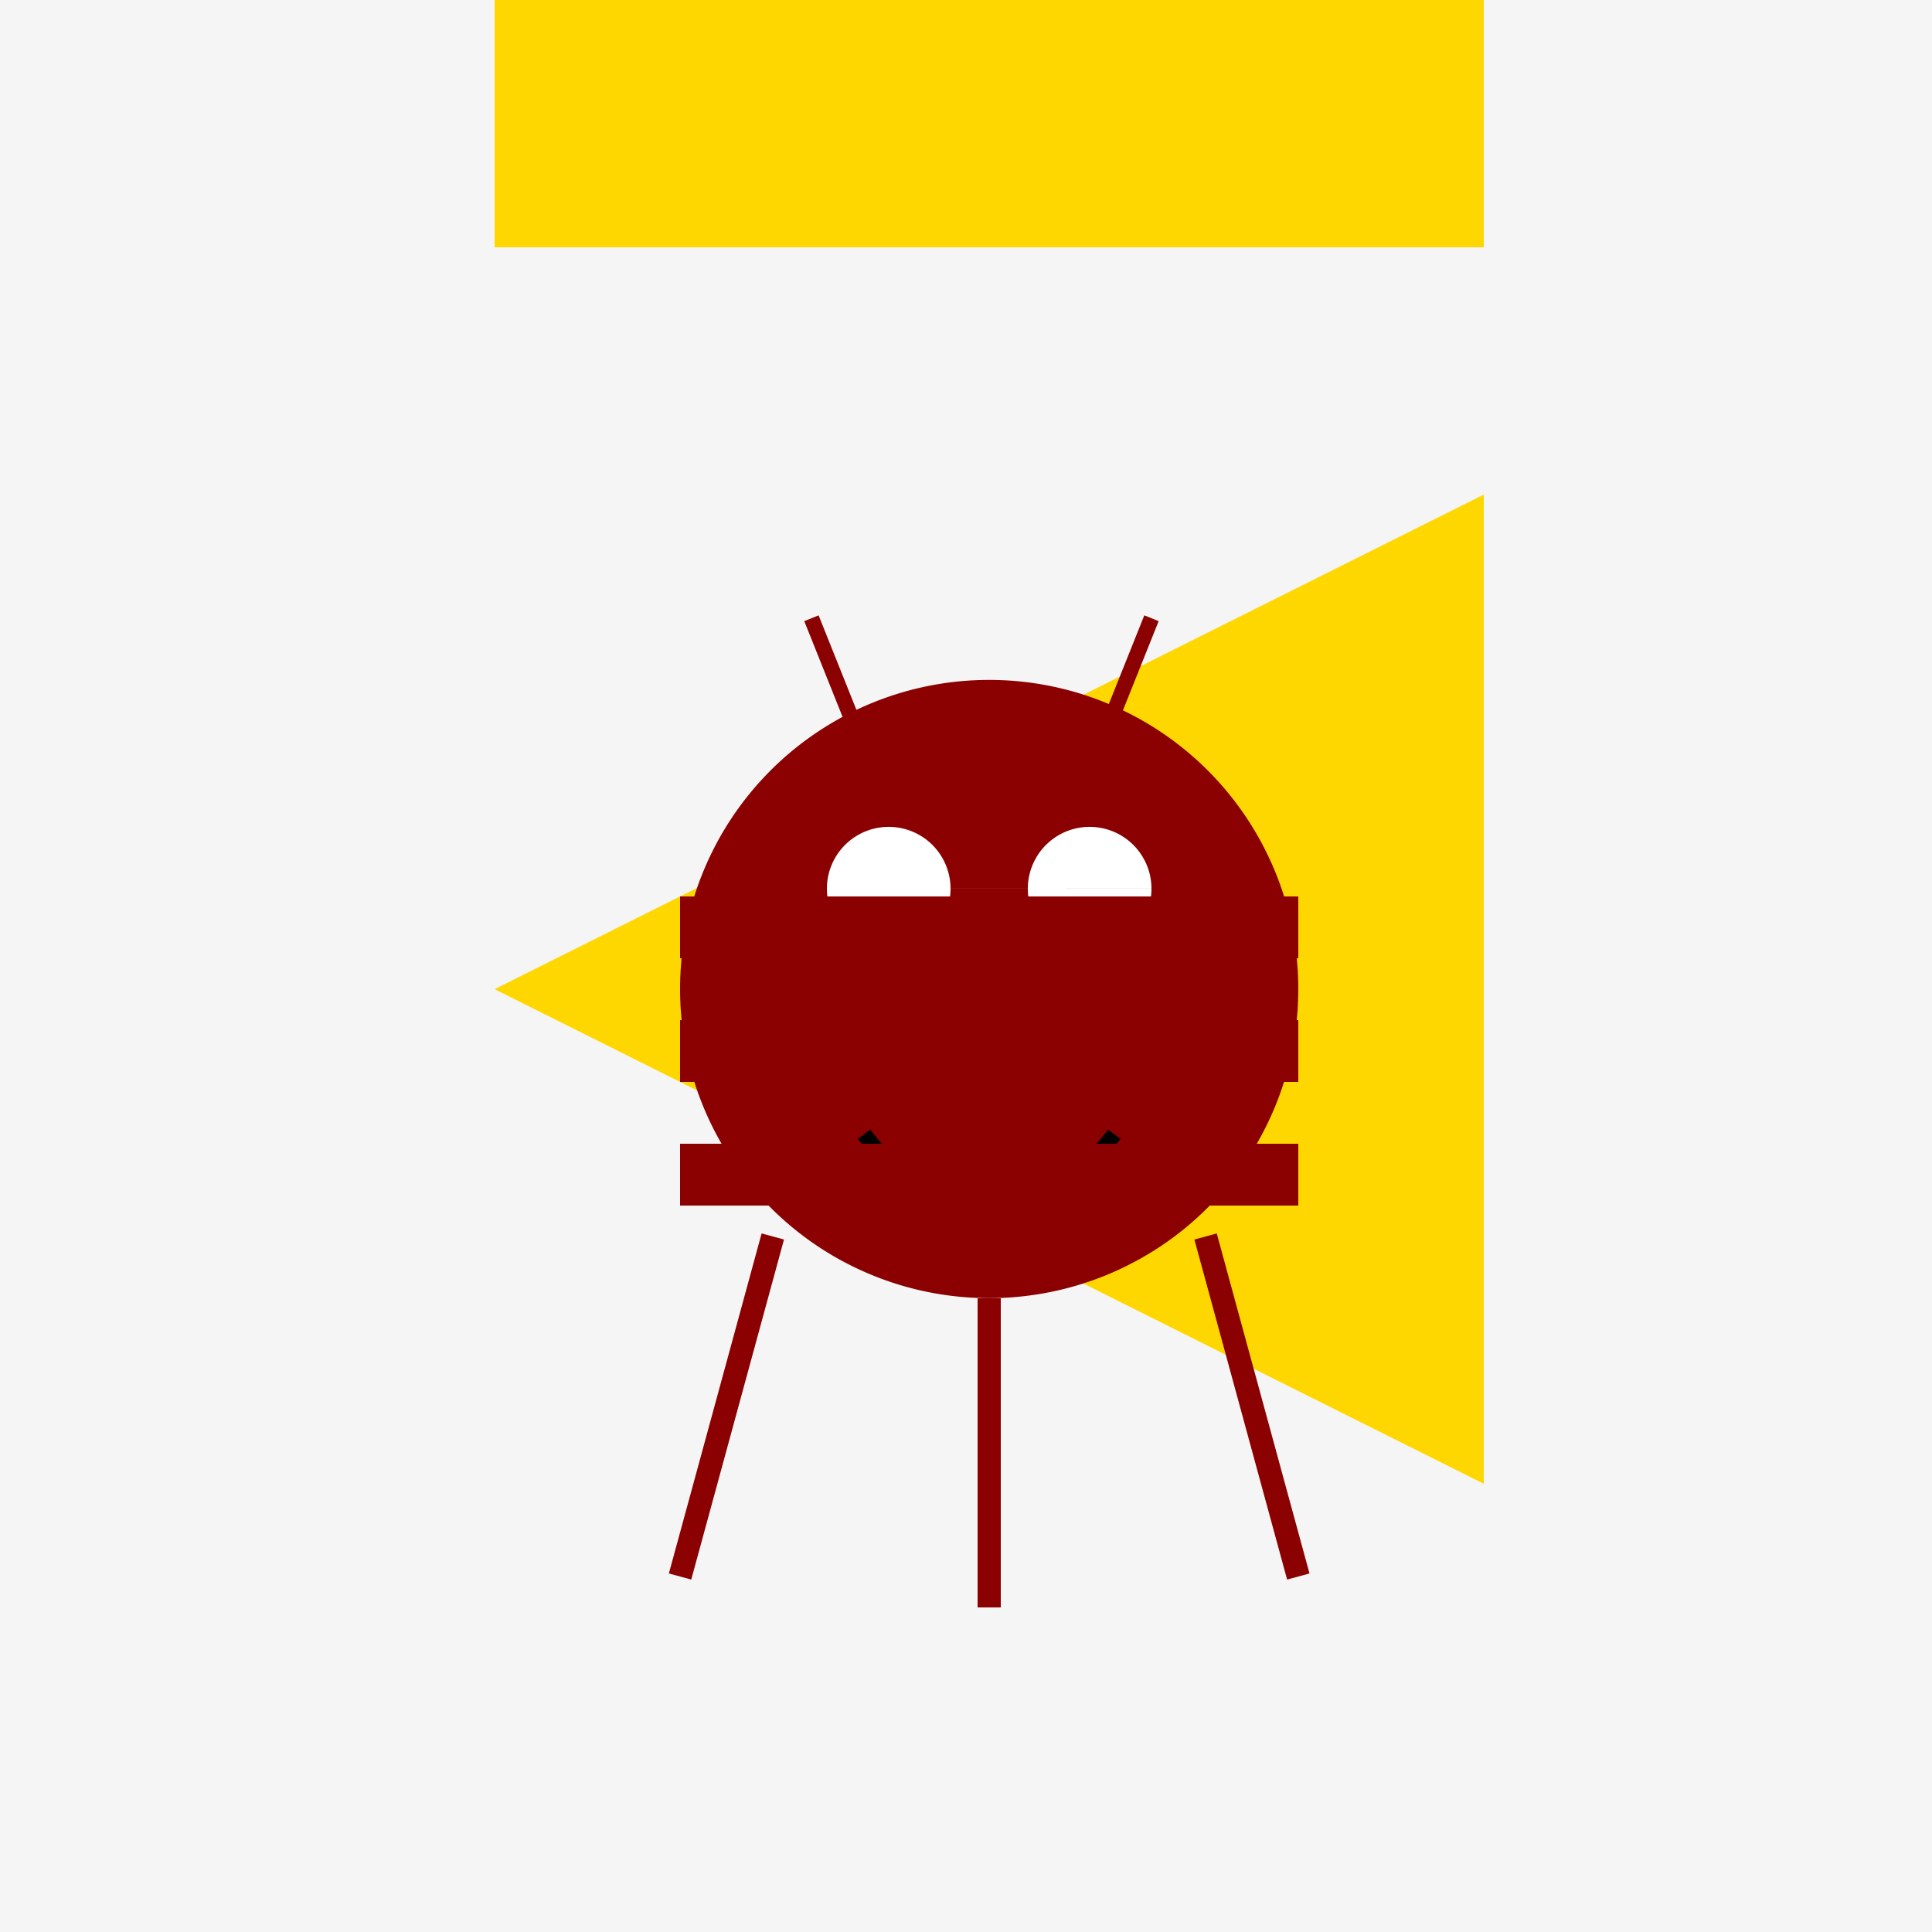 <!--

Generated by DrawGPT.
Free, open source, AI generated images in SVG, PNG, and HTML Canvas format.
https://drawgpt.ai

Created: 2023-10-28T18:45:14.087Z
Link: https://drawgpt.ai/prompt/114981/

-->
<svg xmlns="http://www.w3.org/2000/svg" xmlns:xlink="http://www.w3.org/1999/xlink" width="500" height="500"><defs/><g><rect fill="#F5F5F5" stroke="none" x="0" y="0" width="512" height="512"/><path fill="#FFD700" stroke="none" paint-order="stroke fill markers" d=" M 128 256 L 384 128 L 384 384 Z"/><path fill="#8B0000" stroke="none" paint-order="stroke fill markers" d=" M 336 256 A 80 80 0 1 1 336 255.92 Z"/><path fill="none" stroke="#8B0000" paint-order="fill stroke markers" d=" M 256 336 L 256 416 M 200 320 L 176 408 M 312 320 L 336 408" stroke-miterlimit="10" stroke-width="6" stroke-dasharray=""/><path fill="#FFFFFF" stroke="none" paint-order="stroke fill markers" d=" M 246 230 A 16 16 0 1 1 246 229.984 L 298 230 A 16 16 0 1 1 298 229.984 Z"/><path fill="none" stroke="#000000" paint-order="fill stroke markers" d=" M 288.361 293.511 A 40 40 0 0 1 223.639 293.511" stroke-miterlimit="10" stroke-width="4" stroke-dasharray=""/><rect fill="#FFD700" stroke="none" x="128" y="0" width="256" height="64"/><path fill="none" stroke="#8B0000" paint-order="fill stroke markers" d=" M 226 200 L 210 160 M 282 200 L 298 160" stroke-miterlimit="10" stroke-width="4" stroke-dasharray=""/><rect fill="#8B0000" stroke="none" x="176" y="232" width="160" height="16"/><rect fill="#8B0000" stroke="none" x="176" y="264" width="160" height="16"/><rect fill="#8B0000" stroke="none" x="176" y="296" width="160" height="16"/></g></svg>